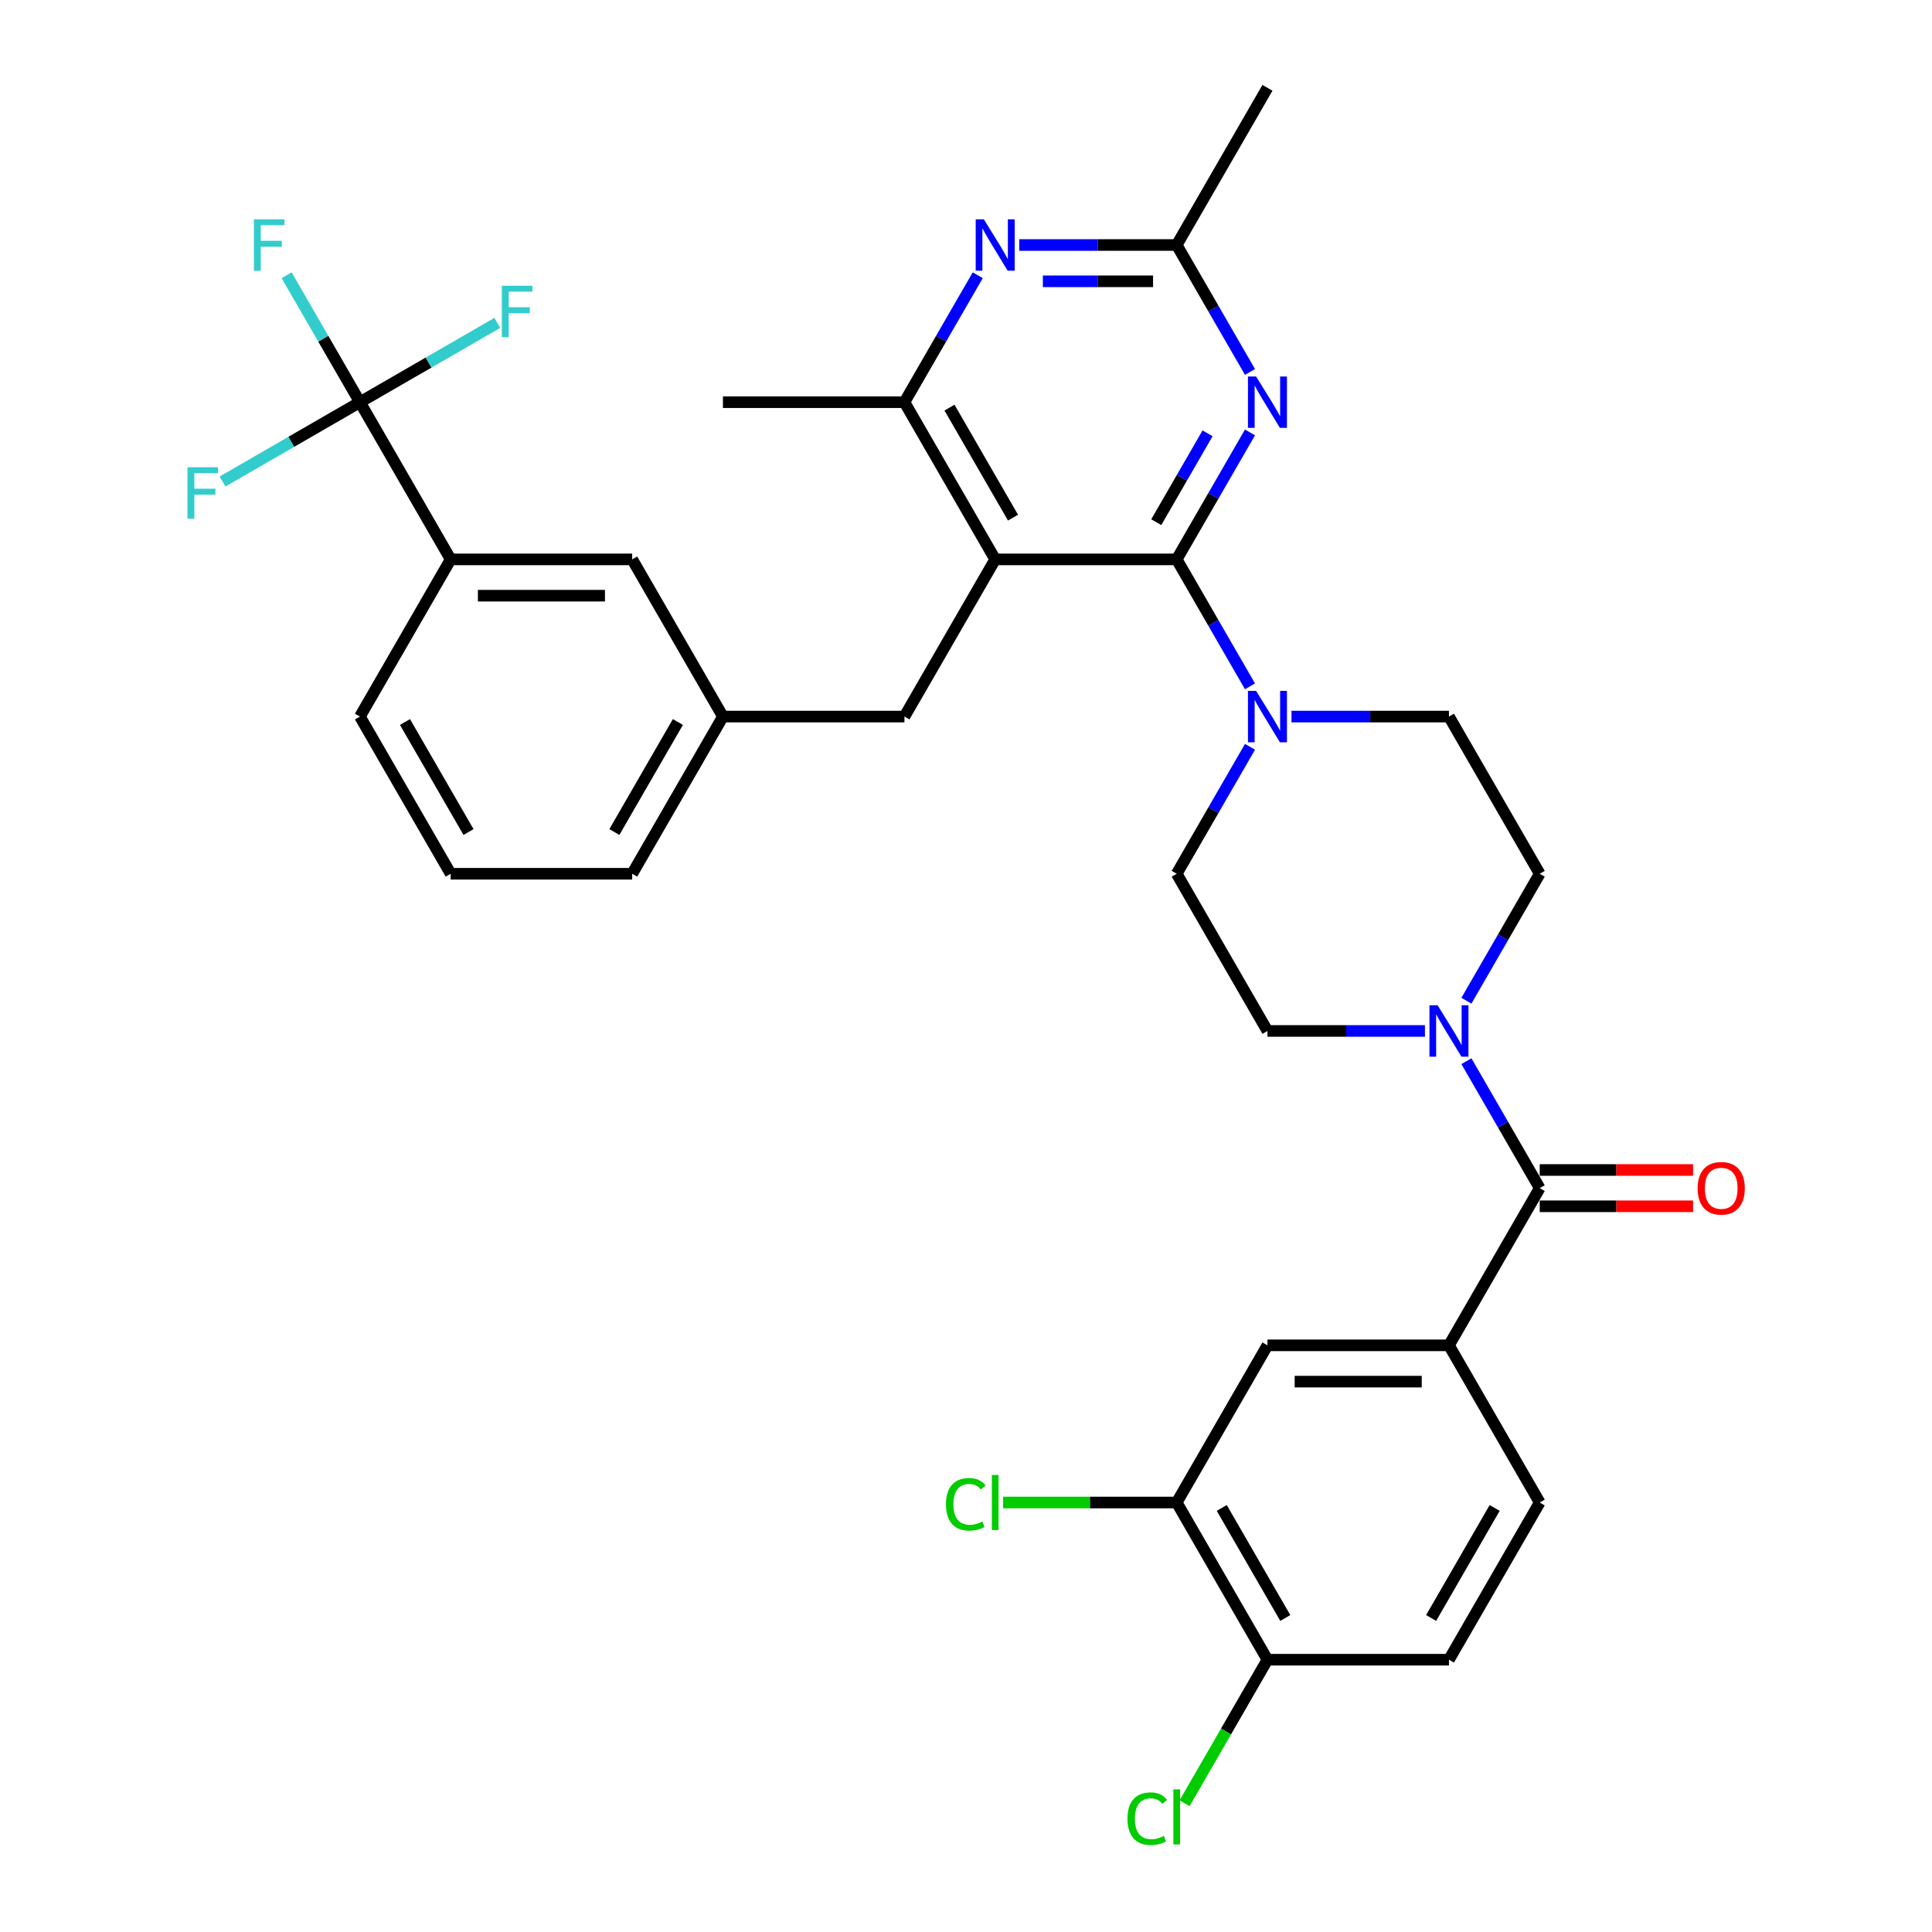 <?xml version='1.0' encoding='iso-8859-1'?>
<svg version='1.1' baseProfile='full'
              xmlns='http://www.w3.org/2000/svg'
                      xmlns:rdkit='http://www.rdkit.org/xml'
                      xmlns:xlink='http://www.w3.org/1999/xlink'
                  xml:space='preserve'
width='1000px' height='1000px' viewBox='0 0 1000 1000'>
<!-- END OF HEADER -->
<rect style='opacity:1.0;fill:#FFFFFF;stroke:none' width='1000' height='1000' x='0' y='0'> </rect>
<path class='bond-0' d='M 609.059,289.536 L 515.112,289.536' style='fill:none;fill-rule:evenodd;stroke:#000000;stroke-width:6px;stroke-linecap:butt;stroke-linejoin:miter;stroke-opacity:1' />
<path class='bond-1' d='M 609.059,289.536 L 628.028,256.682' style='fill:none;fill-rule:evenodd;stroke:#000000;stroke-width:6px;stroke-linecap:butt;stroke-linejoin:miter;stroke-opacity:1' />
<path class='bond-1' d='M 628.028,256.682 L 646.997,223.827' style='fill:none;fill-rule:evenodd;stroke:#0000FF;stroke-width:6px;stroke-linecap:butt;stroke-linejoin:miter;stroke-opacity:1' />
<path class='bond-1' d='M 598.478,270.285 L 611.756,247.287' style='fill:none;fill-rule:evenodd;stroke:#000000;stroke-width:6px;stroke-linecap:butt;stroke-linejoin:miter;stroke-opacity:1' />
<path class='bond-1' d='M 611.756,247.287 L 625.034,224.289' style='fill:none;fill-rule:evenodd;stroke:#0000FF;stroke-width:6px;stroke-linecap:butt;stroke-linejoin:miter;stroke-opacity:1' />
<path class='bond-3' d='M 609.059,289.536 L 628.028,322.391' style='fill:none;fill-rule:evenodd;stroke:#000000;stroke-width:6px;stroke-linecap:butt;stroke-linejoin:miter;stroke-opacity:1' />
<path class='bond-3' d='M 628.028,322.391 L 646.997,355.245' style='fill:none;fill-rule:evenodd;stroke:#0000FF;stroke-width:6px;stroke-linecap:butt;stroke-linejoin:miter;stroke-opacity:1' />
<path class='bond-7' d='M 515.112,289.536 L 468.139,208.176' style='fill:none;fill-rule:evenodd;stroke:#000000;stroke-width:6px;stroke-linecap:butt;stroke-linejoin:miter;stroke-opacity:1' />
<path class='bond-7' d='M 524.338,267.938 L 491.457,210.985' style='fill:none;fill-rule:evenodd;stroke:#000000;stroke-width:6px;stroke-linecap:butt;stroke-linejoin:miter;stroke-opacity:1' />
<path class='bond-12' d='M 515.112,289.536 L 468.139,370.897' style='fill:none;fill-rule:evenodd;stroke:#000000;stroke-width:6px;stroke-linecap:butt;stroke-linejoin:miter;stroke-opacity:1' />
<path class='bond-9' d='M 646.997,192.524 L 628.028,159.67' style='fill:none;fill-rule:evenodd;stroke:#0000FF;stroke-width:6px;stroke-linecap:butt;stroke-linejoin:miter;stroke-opacity:1' />
<path class='bond-9' d='M 628.028,159.67 L 609.059,126.815' style='fill:none;fill-rule:evenodd;stroke:#000000;stroke-width:6px;stroke-linecap:butt;stroke-linejoin:miter;stroke-opacity:1' />
<path class='bond-2' d='M 796.954,614.979 L 777.985,582.124' style='fill:none;fill-rule:evenodd;stroke:#000000;stroke-width:6px;stroke-linecap:butt;stroke-linejoin:miter;stroke-opacity:1' />
<path class='bond-2' d='M 777.985,582.124 L 759.017,549.27' style='fill:none;fill-rule:evenodd;stroke:#0000FF;stroke-width:6px;stroke-linecap:butt;stroke-linejoin:miter;stroke-opacity:1' />
<path class='bond-8' d='M 796.954,614.979 L 749.98,696.34' style='fill:none;fill-rule:evenodd;stroke:#000000;stroke-width:6px;stroke-linecap:butt;stroke-linejoin:miter;stroke-opacity:1' />
<path class='bond-19' d='M 796.954,624.374 L 836.646,624.374' style='fill:none;fill-rule:evenodd;stroke:#000000;stroke-width:6px;stroke-linecap:butt;stroke-linejoin:miter;stroke-opacity:1' />
<path class='bond-19' d='M 836.646,624.374 L 876.339,624.374' style='fill:none;fill-rule:evenodd;stroke:#FF0000;stroke-width:6px;stroke-linecap:butt;stroke-linejoin:miter;stroke-opacity:1' />
<path class='bond-19' d='M 796.954,605.584 L 836.646,605.584' style='fill:none;fill-rule:evenodd;stroke:#000000;stroke-width:6px;stroke-linecap:butt;stroke-linejoin:miter;stroke-opacity:1' />
<path class='bond-19' d='M 836.646,605.584 L 876.339,605.584' style='fill:none;fill-rule:evenodd;stroke:#FF0000;stroke-width:6px;stroke-linecap:butt;stroke-linejoin:miter;stroke-opacity:1' />
<path class='bond-14' d='M 646.997,386.549 L 628.028,419.403' style='fill:none;fill-rule:evenodd;stroke:#0000FF;stroke-width:6px;stroke-linecap:butt;stroke-linejoin:miter;stroke-opacity:1' />
<path class='bond-14' d='M 628.028,419.403 L 609.059,452.258' style='fill:none;fill-rule:evenodd;stroke:#000000;stroke-width:6px;stroke-linecap:butt;stroke-linejoin:miter;stroke-opacity:1' />
<path class='bond-15' d='M 668.472,370.897 L 709.226,370.897' style='fill:none;fill-rule:evenodd;stroke:#0000FF;stroke-width:6px;stroke-linecap:butt;stroke-linejoin:miter;stroke-opacity:1' />
<path class='bond-15' d='M 709.226,370.897 L 749.98,370.897' style='fill:none;fill-rule:evenodd;stroke:#000000;stroke-width:6px;stroke-linecap:butt;stroke-linejoin:miter;stroke-opacity:1' />
<path class='bond-4' d='M 186.297,208.176 L 233.271,289.536' style='fill:none;fill-rule:evenodd;stroke:#000000;stroke-width:6px;stroke-linecap:butt;stroke-linejoin:miter;stroke-opacity:1' />
<path class='bond-24' d='M 186.297,208.176 L 167.329,175.321' style='fill:none;fill-rule:evenodd;stroke:#000000;stroke-width:6px;stroke-linecap:butt;stroke-linejoin:miter;stroke-opacity:1' />
<path class='bond-24' d='M 167.329,175.321 L 148.36,142.467' style='fill:none;fill-rule:evenodd;stroke:#33CCCC;stroke-width:6px;stroke-linecap:butt;stroke-linejoin:miter;stroke-opacity:1' />
<path class='bond-25' d='M 186.297,208.176 L 150.746,228.701' style='fill:none;fill-rule:evenodd;stroke:#000000;stroke-width:6px;stroke-linecap:butt;stroke-linejoin:miter;stroke-opacity:1' />
<path class='bond-25' d='M 150.746,228.701 L 115.196,249.226' style='fill:none;fill-rule:evenodd;stroke:#33CCCC;stroke-width:6px;stroke-linecap:butt;stroke-linejoin:miter;stroke-opacity:1' />
<path class='bond-26' d='M 186.297,208.176 L 221.848,187.651' style='fill:none;fill-rule:evenodd;stroke:#000000;stroke-width:6px;stroke-linecap:butt;stroke-linejoin:miter;stroke-opacity:1' />
<path class='bond-26' d='M 221.848,187.651 L 257.399,167.125' style='fill:none;fill-rule:evenodd;stroke:#33CCCC;stroke-width:6px;stroke-linecap:butt;stroke-linejoin:miter;stroke-opacity:1' />
<path class='bond-5' d='M 759.017,517.967 L 777.985,485.112' style='fill:none;fill-rule:evenodd;stroke:#0000FF;stroke-width:6px;stroke-linecap:butt;stroke-linejoin:miter;stroke-opacity:1' />
<path class='bond-5' d='M 777.985,485.112 L 796.954,452.258' style='fill:none;fill-rule:evenodd;stroke:#000000;stroke-width:6px;stroke-linecap:butt;stroke-linejoin:miter;stroke-opacity:1' />
<path class='bond-35' d='M 737.542,533.618 L 696.787,533.618' style='fill:none;fill-rule:evenodd;stroke:#0000FF;stroke-width:6px;stroke-linecap:butt;stroke-linejoin:miter;stroke-opacity:1' />
<path class='bond-35' d='M 696.787,533.618 L 656.033,533.618' style='fill:none;fill-rule:evenodd;stroke:#000000;stroke-width:6px;stroke-linecap:butt;stroke-linejoin:miter;stroke-opacity:1' />
<path class='bond-6' d='M 527.551,126.815 L 568.305,126.815' style='fill:none;fill-rule:evenodd;stroke:#0000FF;stroke-width:6px;stroke-linecap:butt;stroke-linejoin:miter;stroke-opacity:1' />
<path class='bond-6' d='M 568.305,126.815 L 609.059,126.815' style='fill:none;fill-rule:evenodd;stroke:#000000;stroke-width:6px;stroke-linecap:butt;stroke-linejoin:miter;stroke-opacity:1' />
<path class='bond-6' d='M 539.777,145.605 L 568.305,145.605' style='fill:none;fill-rule:evenodd;stroke:#0000FF;stroke-width:6px;stroke-linecap:butt;stroke-linejoin:miter;stroke-opacity:1' />
<path class='bond-6' d='M 568.305,145.605 L 596.833,145.605' style='fill:none;fill-rule:evenodd;stroke:#000000;stroke-width:6px;stroke-linecap:butt;stroke-linejoin:miter;stroke-opacity:1' />
<path class='bond-34' d='M 506.076,142.467 L 487.107,175.321' style='fill:none;fill-rule:evenodd;stroke:#0000FF;stroke-width:6px;stroke-linecap:butt;stroke-linejoin:miter;stroke-opacity:1' />
<path class='bond-34' d='M 487.107,175.321 L 468.139,208.176' style='fill:none;fill-rule:evenodd;stroke:#000000;stroke-width:6px;stroke-linecap:butt;stroke-linejoin:miter;stroke-opacity:1' />
<path class='bond-29' d='M 468.139,208.176 L 374.191,208.176' style='fill:none;fill-rule:evenodd;stroke:#000000;stroke-width:6px;stroke-linecap:butt;stroke-linejoin:miter;stroke-opacity:1' />
<path class='bond-11' d='M 749.98,696.34 L 656.033,696.34' style='fill:none;fill-rule:evenodd;stroke:#000000;stroke-width:6px;stroke-linecap:butt;stroke-linejoin:miter;stroke-opacity:1' />
<path class='bond-11' d='M 735.888,715.129 L 670.125,715.129' style='fill:none;fill-rule:evenodd;stroke:#000000;stroke-width:6px;stroke-linecap:butt;stroke-linejoin:miter;stroke-opacity:1' />
<path class='bond-21' d='M 749.98,696.34 L 796.954,777.7' style='fill:none;fill-rule:evenodd;stroke:#000000;stroke-width:6px;stroke-linecap:butt;stroke-linejoin:miter;stroke-opacity:1' />
<path class='bond-31' d='M 609.059,126.815 L 656.033,45.455' style='fill:none;fill-rule:evenodd;stroke:#000000;stroke-width:6px;stroke-linecap:butt;stroke-linejoin:miter;stroke-opacity:1' />
<path class='bond-10' d='M 233.271,289.536 L 327.218,289.536' style='fill:none;fill-rule:evenodd;stroke:#000000;stroke-width:6px;stroke-linecap:butt;stroke-linejoin:miter;stroke-opacity:1' />
<path class='bond-10' d='M 247.363,308.326 L 313.126,308.326' style='fill:none;fill-rule:evenodd;stroke:#000000;stroke-width:6px;stroke-linecap:butt;stroke-linejoin:miter;stroke-opacity:1' />
<path class='bond-30' d='M 233.271,289.536 L 186.297,370.897' style='fill:none;fill-rule:evenodd;stroke:#000000;stroke-width:6px;stroke-linecap:butt;stroke-linejoin:miter;stroke-opacity:1' />
<path class='bond-13' d='M 656.033,696.34 L 609.059,777.7' style='fill:none;fill-rule:evenodd;stroke:#000000;stroke-width:6px;stroke-linecap:butt;stroke-linejoin:miter;stroke-opacity:1' />
<path class='bond-22' d='M 468.139,370.897 L 374.191,370.897' style='fill:none;fill-rule:evenodd;stroke:#000000;stroke-width:6px;stroke-linecap:butt;stroke-linejoin:miter;stroke-opacity:1' />
<path class='bond-27' d='M 609.059,777.7 L 564.124,777.7' style='fill:none;fill-rule:evenodd;stroke:#000000;stroke-width:6px;stroke-linecap:butt;stroke-linejoin:miter;stroke-opacity:1' />
<path class='bond-27' d='M 564.124,777.7 L 519.19,777.7' style='fill:none;fill-rule:evenodd;stroke:#00CC00;stroke-width:6px;stroke-linecap:butt;stroke-linejoin:miter;stroke-opacity:1' />
<path class='bond-37' d='M 609.059,777.7 L 656.033,859.061' style='fill:none;fill-rule:evenodd;stroke:#000000;stroke-width:6px;stroke-linecap:butt;stroke-linejoin:miter;stroke-opacity:1' />
<path class='bond-37' d='M 632.378,780.51 L 665.259,837.462' style='fill:none;fill-rule:evenodd;stroke:#000000;stroke-width:6px;stroke-linecap:butt;stroke-linejoin:miter;stroke-opacity:1' />
<path class='bond-17' d='M 609.059,452.258 L 656.033,533.618' style='fill:none;fill-rule:evenodd;stroke:#000000;stroke-width:6px;stroke-linecap:butt;stroke-linejoin:miter;stroke-opacity:1' />
<path class='bond-16' d='M 749.98,370.897 L 796.954,452.258' style='fill:none;fill-rule:evenodd;stroke:#000000;stroke-width:6px;stroke-linecap:butt;stroke-linejoin:miter;stroke-opacity:1' />
<path class='bond-18' d='M 656.033,859.061 L 749.98,859.061' style='fill:none;fill-rule:evenodd;stroke:#000000;stroke-width:6px;stroke-linecap:butt;stroke-linejoin:miter;stroke-opacity:1' />
<path class='bond-28' d='M 656.033,859.061 L 634.585,896.21' style='fill:none;fill-rule:evenodd;stroke:#000000;stroke-width:6px;stroke-linecap:butt;stroke-linejoin:miter;stroke-opacity:1' />
<path class='bond-28' d='M 634.585,896.21 L 613.137,933.359' style='fill:none;fill-rule:evenodd;stroke:#00CC00;stroke-width:6px;stroke-linecap:butt;stroke-linejoin:miter;stroke-opacity:1' />
<path class='bond-20' d='M 327.218,289.536 L 374.191,370.897' style='fill:none;fill-rule:evenodd;stroke:#000000;stroke-width:6px;stroke-linecap:butt;stroke-linejoin:miter;stroke-opacity:1' />
<path class='bond-23' d='M 796.954,777.7 L 749.98,859.061' style='fill:none;fill-rule:evenodd;stroke:#000000;stroke-width:6px;stroke-linecap:butt;stroke-linejoin:miter;stroke-opacity:1' />
<path class='bond-23' d='M 773.636,780.51 L 740.754,837.462' style='fill:none;fill-rule:evenodd;stroke:#000000;stroke-width:6px;stroke-linecap:butt;stroke-linejoin:miter;stroke-opacity:1' />
<path class='bond-33' d='M 374.191,370.897 L 327.218,452.258' style='fill:none;fill-rule:evenodd;stroke:#000000;stroke-width:6px;stroke-linecap:butt;stroke-linejoin:miter;stroke-opacity:1' />
<path class='bond-33' d='M 350.873,373.706 L 317.992,430.659' style='fill:none;fill-rule:evenodd;stroke:#000000;stroke-width:6px;stroke-linecap:butt;stroke-linejoin:miter;stroke-opacity:1' />
<path class='bond-36' d='M 186.297,370.897 L 233.271,452.258' style='fill:none;fill-rule:evenodd;stroke:#000000;stroke-width:6px;stroke-linecap:butt;stroke-linejoin:miter;stroke-opacity:1' />
<path class='bond-36' d='M 209.615,373.706 L 242.497,430.659' style='fill:none;fill-rule:evenodd;stroke:#000000;stroke-width:6px;stroke-linecap:butt;stroke-linejoin:miter;stroke-opacity:1' />
<path class='bond-32' d='M 233.271,452.258 L 327.218,452.258' style='fill:none;fill-rule:evenodd;stroke:#000000;stroke-width:6px;stroke-linecap:butt;stroke-linejoin:miter;stroke-opacity:1' />
<path  class='atom-2' d='M 650.152 194.873
L 658.87 208.965
Q 659.734 210.355, 661.125 212.873
Q 662.515 215.391, 662.59 215.541
L 662.59 194.873
L 666.123 194.873
L 666.123 221.479
L 662.478 221.479
L 653.121 206.071
Q 652.031 204.268, 650.866 202.201
Q 649.739 200.134, 649.4 199.495
L 649.4 221.479
L 645.943 221.479
L 645.943 194.873
L 650.152 194.873
' fill='#0000FF'/>
<path  class='atom-4' d='M 650.152 357.594
L 658.87 371.686
Q 659.734 373.077, 661.125 375.594
Q 662.515 378.112, 662.59 378.263
L 662.59 357.594
L 666.123 357.594
L 666.123 384.2
L 662.478 384.2
L 653.121 368.793
Q 652.031 366.989, 650.866 364.922
Q 649.739 362.855, 649.4 362.216
L 649.4 384.2
L 645.943 384.2
L 645.943 357.594
L 650.152 357.594
' fill='#0000FF'/>
<path  class='atom-6' d='M 744.099 520.315
L 752.817 534.408
Q 753.682 535.798, 755.072 538.316
Q 756.462 540.834, 756.538 540.984
L 756.538 520.315
L 760.07 520.315
L 760.07 546.921
L 756.425 546.921
L 747.068 531.514
Q 745.978 529.71, 744.813 527.643
Q 743.686 525.576, 743.347 524.938
L 743.347 546.921
L 739.89 546.921
L 739.89 520.315
L 744.099 520.315
' fill='#0000FF'/>
<path  class='atom-7' d='M 509.231 113.512
L 517.949 127.604
Q 518.814 128.995, 520.204 131.513
Q 521.595 134.03, 521.67 134.181
L 521.67 113.512
L 525.202 113.512
L 525.202 140.118
L 521.557 140.118
L 512.2 124.711
Q 511.11 122.907, 509.945 120.84
Q 508.818 118.773, 508.48 118.134
L 508.48 140.118
L 505.022 140.118
L 505.022 113.512
L 509.231 113.512
' fill='#0000FF'/>
<path  class='atom-20' d='M 878.688 615.054
Q 878.688 608.666, 881.844 605.096
Q 885.001 601.526, 890.901 601.526
Q 896.801 601.526, 899.957 605.096
Q 903.114 608.666, 903.114 615.054
Q 903.114 621.518, 899.92 625.2
Q 896.726 628.846, 890.901 628.846
Q 885.039 628.846, 881.844 625.2
Q 878.688 621.555, 878.688 615.054
M 890.901 625.839
Q 894.959 625.839, 897.139 623.134
Q 899.356 620.39, 899.356 615.054
Q 899.356 609.831, 897.139 607.2
Q 894.959 604.532, 890.901 604.532
Q 886.842 604.532, 884.625 607.163
Q 882.446 609.793, 882.446 615.054
Q 882.446 620.428, 884.625 623.134
Q 886.842 625.839, 890.901 625.839
' fill='#FF0000'/>
<path  class='atom-25' d='M 131.413 113.512
L 147.234 113.512
L 147.234 116.556
L 134.983 116.556
L 134.983 124.636
L 145.881 124.636
L 145.881 127.717
L 134.983 127.717
L 134.983 140.118
L 131.413 140.118
L 131.413 113.512
' fill='#33CCCC'/>
<path  class='atom-26' d='M 97.026 241.846
L 112.847 241.846
L 112.847 244.89
L 100.596 244.89
L 100.596 252.97
L 111.494 252.97
L 111.494 256.051
L 100.596 256.051
L 100.596 268.452
L 97.026 268.452
L 97.026 241.846
' fill='#33CCCC'/>
<path  class='atom-27' d='M 259.747 147.899
L 275.568 147.899
L 275.568 150.943
L 263.317 150.943
L 263.317 159.023
L 274.215 159.023
L 274.215 162.104
L 263.317 162.104
L 263.317 174.505
L 259.747 174.505
L 259.747 147.899
' fill='#33CCCC'/>
<path  class='atom-28' d='M 489.634 778.621
Q 489.634 772.007, 492.715 768.55
Q 495.834 765.055, 501.734 765.055
Q 507.221 765.055, 510.152 768.926
L 507.672 770.955
Q 505.53 768.136, 501.734 768.136
Q 497.713 768.136, 495.571 770.842
Q 493.467 773.51, 493.467 778.621
Q 493.467 783.882, 495.646 786.588
Q 497.863 789.293, 502.147 789.293
Q 505.079 789.293, 508.498 787.527
L 509.551 790.346
Q 508.16 791.247, 506.056 791.774
Q 503.951 792.3, 501.621 792.3
Q 495.834 792.3, 492.715 788.767
Q 489.634 785.235, 489.634 778.621
' fill='#00CC00'/>
<path  class='atom-28' d='M 513.384 763.439
L 516.841 763.439
L 516.841 791.961
L 513.384 791.961
L 513.384 763.439
' fill='#00CC00'/>
<path  class='atom-29' d='M 583.581 941.342
Q 583.581 934.728, 586.662 931.271
Q 589.781 927.776, 595.681 927.776
Q 601.168 927.776, 604.099 931.647
L 601.619 933.676
Q 599.477 930.858, 595.681 930.858
Q 591.66 930.858, 589.518 933.563
Q 587.414 936.231, 587.414 941.342
Q 587.414 946.603, 589.594 949.309
Q 591.811 952.015, 596.095 952.015
Q 599.026 952.015, 602.445 950.248
L 603.498 953.067
Q 602.107 953.969, 600.003 954.495
Q 597.898 955.021, 595.569 955.021
Q 589.781 955.021, 586.662 951.489
Q 583.581 947.956, 583.581 941.342
' fill='#00CC00'/>
<path  class='atom-29' d='M 607.331 926.16
L 610.788 926.16
L 610.788 954.683
L 607.331 954.683
L 607.331 926.16
' fill='#00CC00'/>
</svg>

